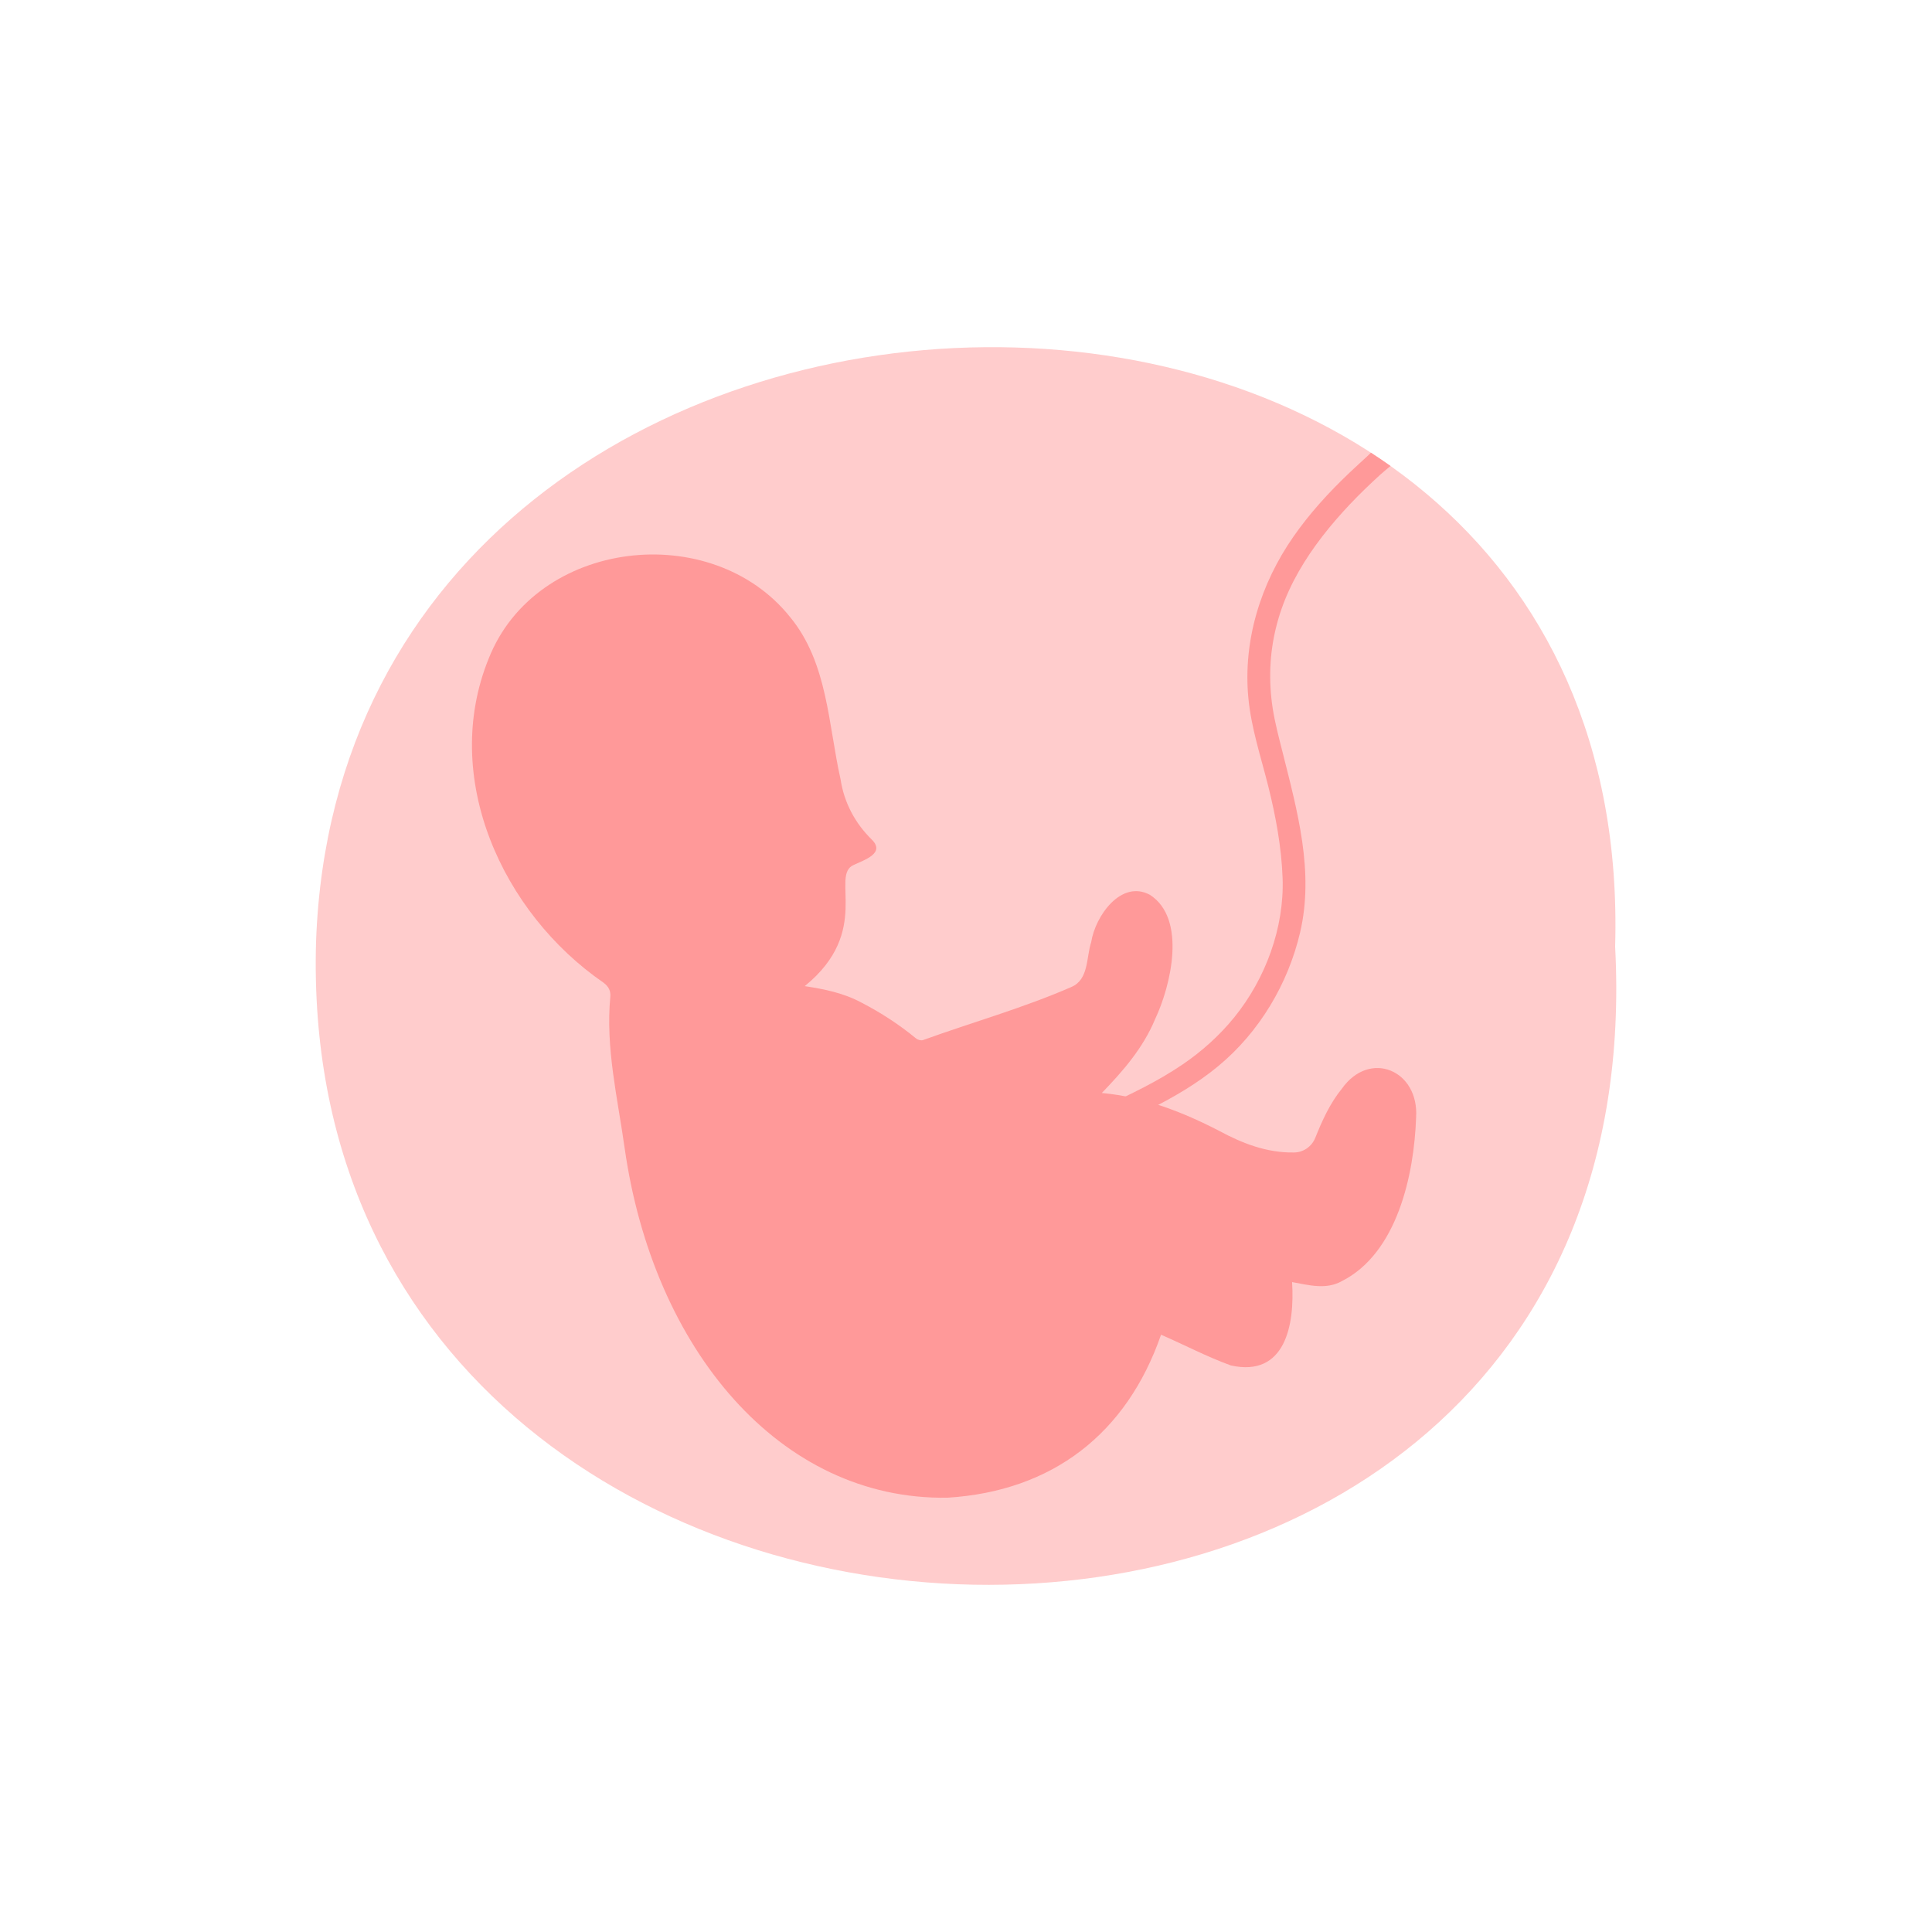 <?xml version="1.0" encoding="UTF-8"?> <svg xmlns="http://www.w3.org/2000/svg" width="512" height="512" viewBox="0 0 512 512" fill="none"> <path d="M428.03 250.85C440.166 482.605 77.156 470.523 83.761 249.468C91.189 43.15 434.233 35.435 428.03 250.85Z" fill="#FFCCCC"></path> <path d="M291.993 289.649C303.147 290.698 313.384 294.65 323.207 299.749C329.266 303.015 335.694 305.495 342.708 305.421C345.272 305.486 347.59 303.939 348.55 301.553C350.404 296.945 352.431 292.433 355.594 288.534C363.005 278.053 376.111 283.65 375.281 296.166C374.764 311.291 370.273 332.141 355.568 339.528C351.41 341.848 346.822 340.564 342.414 339.764C343.148 351.091 340.636 365.047 326.194 361.858C319.826 359.552 313.999 356.452 307.69 353.714C298.585 379.939 278.903 395.189 251.082 396.908C206.695 397.607 173.05 357.558 165.516 304.103C163.631 290.732 160.471 277.73 161.735 264.184C161.883 262.595 161.315 261.471 159.954 260.429C133.053 241.929 116.704 206.002 129.519 174.502C142.048 142.851 188.566 137.461 209.419 163.57C219.38 175.694 219.47 191.927 222.766 206.564C223.684 212.649 226.583 218.123 230.976 222.444C234.778 226.116 228.979 227.917 226.225 229.227C219.901 231.994 231.159 246.815 213.26 261.335C218.564 262.143 223.583 263.169 228.29 265.697C233.437 268.358 238.284 271.511 242.772 275.205C243.214 275.569 244.082 275.809 244.592 275.635C257.676 270.913 271.152 267.137 283.905 261.572C288.576 259.599 287.832 253.772 289.173 249.684C290.265 242.718 297.134 233.033 304.75 237.142C314.571 243.495 310.286 261.25 306.123 270.069C302.962 277.682 297.67 283.789 291.993 289.649Z" fill="#FF9999"></path> <path d="M363.317 119.973C362.955 120.328 362.595 120.68 362.233 121.011C360.683 122.43 359.133 123.85 357.609 125.297C352.157 130.474 347.052 136.065 342.753 142.245C334.08 154.714 329.389 169.727 330.828 184.956C331.583 192.954 334.148 200.567 336.091 208.322C338.09 216.302 339.607 224.48 339.902 232.719C340.372 245.864 335.372 259.381 327.123 269.565C323.181 274.431 318.478 278.647 313.3 282.16C306.773 286.587 299.625 289.989 292.492 293.309C289.204 294.837 285.906 296.346 282.601 297.837C282.306 297.97 282.118 298.236 282.03 298.54L282.005 298.612C281.95 298.818 281.949 299.035 282.001 299.243C282.028 299.374 282.072 299.499 282.135 299.61C282.149 299.634 282.164 299.656 282.179 299.678C282.344 299.949 282.595 300.158 282.91 300.205C284.78 300.489 286.646 300.802 288.523 301.035C290.468 301.276 292.174 300.065 293.863 299.245C297.556 297.449 301.272 295.699 304.935 293.844C311.279 290.632 317.401 287.052 322.888 282.502C333.708 273.531 341.327 260.809 344.534 247.135C348.308 231.046 343.824 214.975 339.905 199.386C338.928 195.499 337.88 191.614 337.268 187.649C336.717 184.066 336.514 180.438 336.661 176.817C336.945 169.767 338.681 162.799 341.632 156.395C344.755 149.617 349.122 143.447 353.978 137.806C356.398 134.995 358.959 132.306 361.615 129.718C362.986 128.383 364.38 127.071 365.797 125.785C366.665 124.996 367.604 124.263 368.499 123.49C366.796 122.281 365.068 121.109 363.317 119.973Z" fill="#FF9999"></path> </svg> 